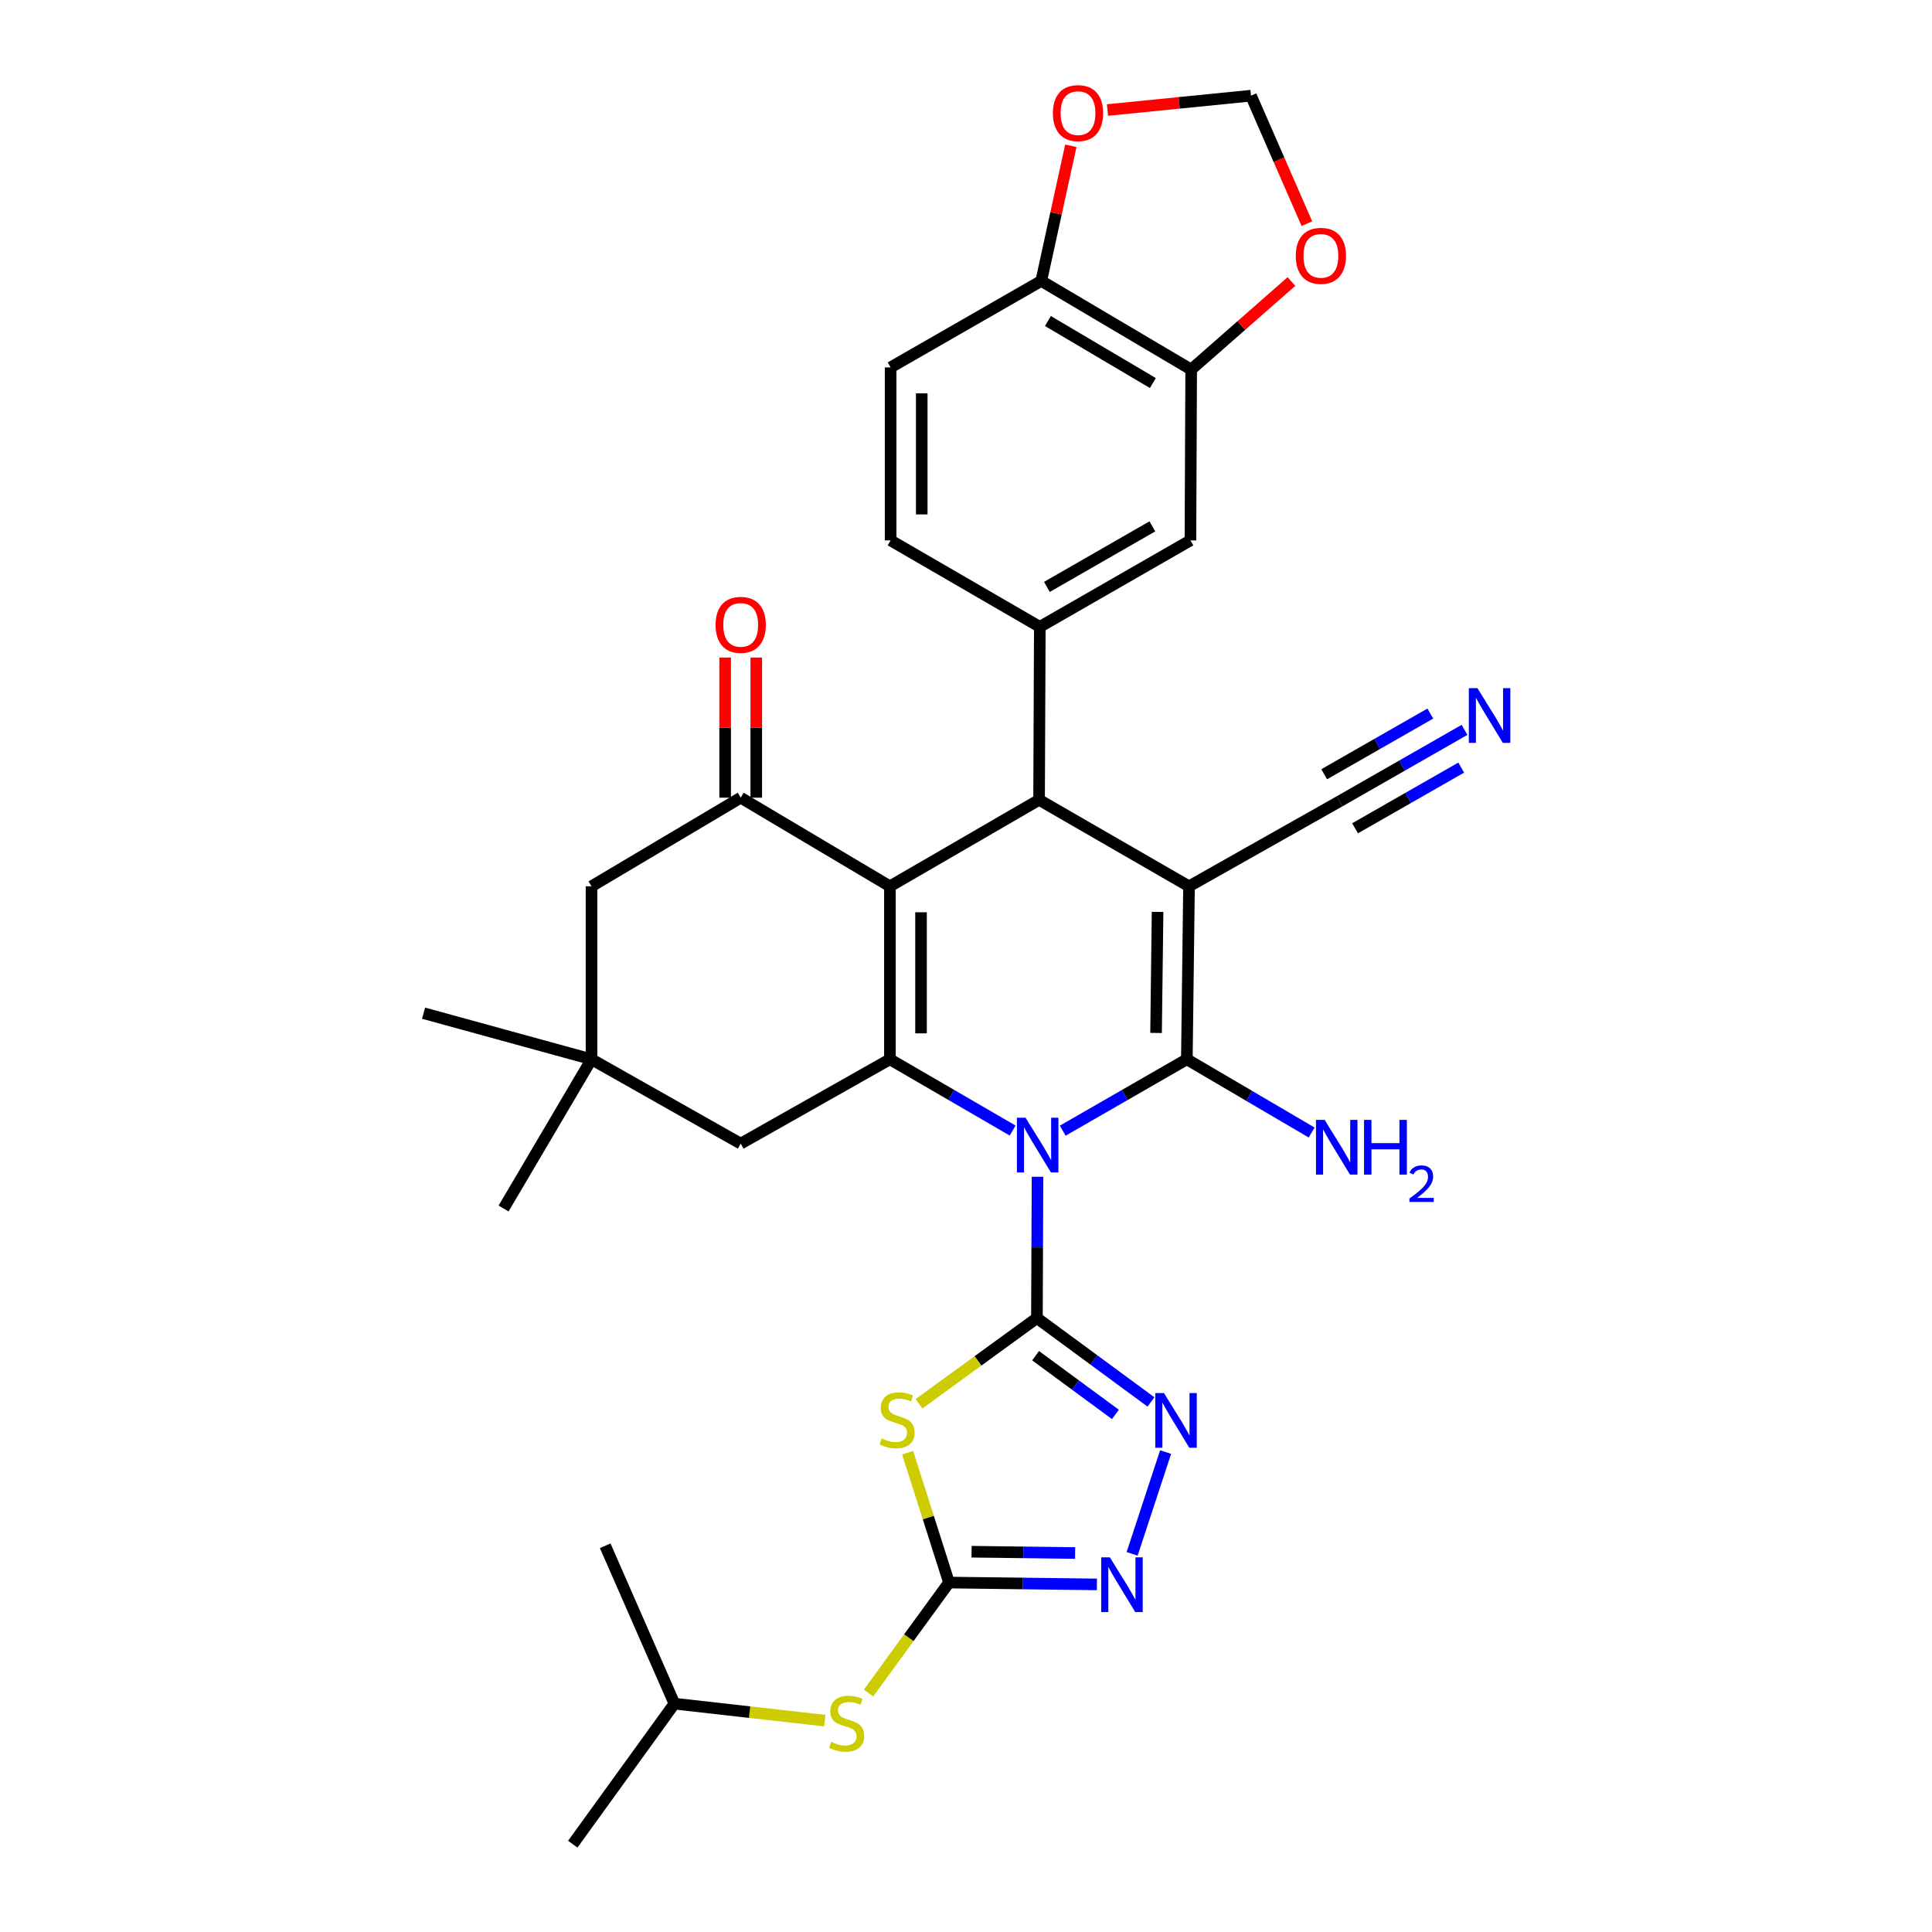 <?xml version='1.0' encoding='iso-8859-1'?>
<svg version='1.1' baseProfile='full'
              xmlns='http://www.w3.org/2000/svg'
                      xmlns:rdkit='http://www.rdkit.org/xml'
                      xmlns:xlink='http://www.w3.org/1999/xlink'
                  xml:space='preserve'
width='1000px' height='1000px' viewBox='0 0 1000 1000'>
<!-- END OF HEADER -->
<rect style='opacity:1.0;fill:#FFFFFF;stroke:none' width='1000' height='1000' x='0' y='0'> </rect>
<path class='bond-1' d='M 550.06,585.237 L 582.186,566.762' style='fill:none;fill-rule:evenodd;stroke:#0000FF;stroke-width:6px;stroke-linecap:butt;stroke-linejoin:miter;stroke-opacity:1' />
<path class='bond-1' d='M 582.186,566.762 L 614.313,548.286' style='fill:none;fill-rule:evenodd;stroke:#000000;stroke-width:6px;stroke-linecap:butt;stroke-linejoin:miter;stroke-opacity:1' />
<path class='bond-2' d='M 537.022,609.092 L 536.865,645.655' style='fill:none;fill-rule:evenodd;stroke:#0000FF;stroke-width:6px;stroke-linecap:butt;stroke-linejoin:miter;stroke-opacity:1' />
<path class='bond-2' d='M 536.865,645.655 L 536.708,682.218' style='fill:none;fill-rule:evenodd;stroke:#000000;stroke-width:6px;stroke-linecap:butt;stroke-linejoin:miter;stroke-opacity:1' />
<path class='bond-4' d='M 524.142,585.174 L 492.379,566.73' style='fill:none;fill-rule:evenodd;stroke:#0000FF;stroke-width:6px;stroke-linecap:butt;stroke-linejoin:miter;stroke-opacity:1' />
<path class='bond-4' d='M 492.379,566.73 L 460.616,548.286' style='fill:none;fill-rule:evenodd;stroke:#000000;stroke-width:6px;stroke-linecap:butt;stroke-linejoin:miter;stroke-opacity:1' />
<path class='bond-0' d='M 615.431,458.763 L 614.313,548.286' style='fill:none;fill-rule:evenodd;stroke:#000000;stroke-width:6px;stroke-linecap:butt;stroke-linejoin:miter;stroke-opacity:1' />
<path class='bond-0' d='M 599.159,471.99 L 598.376,534.656' style='fill:none;fill-rule:evenodd;stroke:#000000;stroke-width:6px;stroke-linecap:butt;stroke-linejoin:miter;stroke-opacity:1' />
<path class='bond-12' d='M 615.431,458.763 L 693.385,414.74' style='fill:none;fill-rule:evenodd;stroke:#000000;stroke-width:6px;stroke-linecap:butt;stroke-linejoin:miter;stroke-opacity:1' />
<path class='bond-33' d='M 615.431,458.763 L 537.827,413.997' style='fill:none;fill-rule:evenodd;stroke:#000000;stroke-width:6px;stroke-linecap:butt;stroke-linejoin:miter;stroke-opacity:1' />
<path class='bond-22' d='M 614.313,548.286 L 646.607,567.238' style='fill:none;fill-rule:evenodd;stroke:#000000;stroke-width:6px;stroke-linecap:butt;stroke-linejoin:miter;stroke-opacity:1' />
<path class='bond-22' d='M 646.607,567.238 L 678.902,586.19' style='fill:none;fill-rule:evenodd;stroke:#0000FF;stroke-width:6px;stroke-linecap:butt;stroke-linejoin:miter;stroke-opacity:1' />
<path class='bond-6' d='M 536.708,682.218 L 506.186,704.406' style='fill:none;fill-rule:evenodd;stroke:#000000;stroke-width:6px;stroke-linecap:butt;stroke-linejoin:miter;stroke-opacity:1' />
<path class='bond-6' d='M 506.186,704.406 L 475.663,726.595' style='fill:none;fill-rule:evenodd;stroke:#CCCC00;stroke-width:6px;stroke-linecap:butt;stroke-linejoin:miter;stroke-opacity:1' />
<path class='bond-7' d='M 536.708,682.218 L 566.222,703.931' style='fill:none;fill-rule:evenodd;stroke:#000000;stroke-width:6px;stroke-linecap:butt;stroke-linejoin:miter;stroke-opacity:1' />
<path class='bond-7' d='M 566.222,703.931 L 595.737,725.644' style='fill:none;fill-rule:evenodd;stroke:#0000FF;stroke-width:6px;stroke-linecap:butt;stroke-linejoin:miter;stroke-opacity:1' />
<path class='bond-7' d='M 536.018,701.705 L 556.678,716.904' style='fill:none;fill-rule:evenodd;stroke:#000000;stroke-width:6px;stroke-linecap:butt;stroke-linejoin:miter;stroke-opacity:1' />
<path class='bond-7' d='M 556.678,716.904 L 577.338,732.103' style='fill:none;fill-rule:evenodd;stroke:#0000FF;stroke-width:6px;stroke-linecap:butt;stroke-linejoin:miter;stroke-opacity:1' />
<path class='bond-3' d='M 460.616,458.763 L 460.616,548.286' style='fill:none;fill-rule:evenodd;stroke:#000000;stroke-width:6px;stroke-linecap:butt;stroke-linejoin:miter;stroke-opacity:1' />
<path class='bond-3' d='M 476.722,472.191 L 476.722,534.858' style='fill:none;fill-rule:evenodd;stroke:#000000;stroke-width:6px;stroke-linecap:butt;stroke-linejoin:miter;stroke-opacity:1' />
<path class='bond-5' d='M 460.616,458.763 L 537.827,413.997' style='fill:none;fill-rule:evenodd;stroke:#000000;stroke-width:6px;stroke-linecap:butt;stroke-linejoin:miter;stroke-opacity:1' />
<path class='bond-9' d='M 460.616,458.763 L 383.387,412.878' style='fill:none;fill-rule:evenodd;stroke:#000000;stroke-width:6px;stroke-linecap:butt;stroke-linejoin:miter;stroke-opacity:1' />
<path class='bond-13' d='M 460.616,548.286 L 383.387,591.943' style='fill:none;fill-rule:evenodd;stroke:#000000;stroke-width:6px;stroke-linecap:butt;stroke-linejoin:miter;stroke-opacity:1' />
<path class='bond-11' d='M 537.827,413.997 L 538.202,324.465' style='fill:none;fill-rule:evenodd;stroke:#000000;stroke-width:6px;stroke-linecap:butt;stroke-linejoin:miter;stroke-opacity:1' />
<path class='bond-8' d='M 469.791,751.914 L 480.495,785.521' style='fill:none;fill-rule:evenodd;stroke:#CCCC00;stroke-width:6px;stroke-linecap:butt;stroke-linejoin:miter;stroke-opacity:1' />
<path class='bond-8' d='M 480.495,785.521 L 491.199,819.129' style='fill:none;fill-rule:evenodd;stroke:#000000;stroke-width:6px;stroke-linecap:butt;stroke-linejoin:miter;stroke-opacity:1' />
<path class='bond-10' d='M 603.317,751.587 L 585.984,804.28' style='fill:none;fill-rule:evenodd;stroke:#0000FF;stroke-width:6px;stroke-linecap:butt;stroke-linejoin:miter;stroke-opacity:1' />
<path class='bond-19' d='M 491.199,819.129 L 470.379,847.722' style='fill:none;fill-rule:evenodd;stroke:#000000;stroke-width:6px;stroke-linecap:butt;stroke-linejoin:miter;stroke-opacity:1' />
<path class='bond-19' d='M 470.379,847.722 L 449.558,876.315' style='fill:none;fill-rule:evenodd;stroke:#CCCC00;stroke-width:6px;stroke-linecap:butt;stroke-linejoin:miter;stroke-opacity:1' />
<path class='bond-34' d='M 491.199,819.129 L 529.476,819.607' style='fill:none;fill-rule:evenodd;stroke:#000000;stroke-width:6px;stroke-linecap:butt;stroke-linejoin:miter;stroke-opacity:1' />
<path class='bond-34' d='M 529.476,819.607 L 567.753,820.085' style='fill:none;fill-rule:evenodd;stroke:#0000FF;stroke-width:6px;stroke-linecap:butt;stroke-linejoin:miter;stroke-opacity:1' />
<path class='bond-34' d='M 502.884,803.167 L 529.677,803.502' style='fill:none;fill-rule:evenodd;stroke:#000000;stroke-width:6px;stroke-linecap:butt;stroke-linejoin:miter;stroke-opacity:1' />
<path class='bond-34' d='M 529.677,803.502 L 556.471,803.837' style='fill:none;fill-rule:evenodd;stroke:#0000FF;stroke-width:6px;stroke-linecap:butt;stroke-linejoin:miter;stroke-opacity:1' />
<path class='bond-24' d='M 391.44,412.878 L 391.44,376.611' style='fill:none;fill-rule:evenodd;stroke:#000000;stroke-width:6px;stroke-linecap:butt;stroke-linejoin:miter;stroke-opacity:1' />
<path class='bond-24' d='M 391.44,376.611 L 391.44,340.344' style='fill:none;fill-rule:evenodd;stroke:#FF0000;stroke-width:6px;stroke-linecap:butt;stroke-linejoin:miter;stroke-opacity:1' />
<path class='bond-24' d='M 375.334,412.878 L 375.334,376.611' style='fill:none;fill-rule:evenodd;stroke:#000000;stroke-width:6px;stroke-linecap:butt;stroke-linejoin:miter;stroke-opacity:1' />
<path class='bond-24' d='M 375.334,376.611 L 375.334,340.344' style='fill:none;fill-rule:evenodd;stroke:#FF0000;stroke-width:6px;stroke-linecap:butt;stroke-linejoin:miter;stroke-opacity:1' />
<path class='bond-35' d='M 383.387,412.878 L 306.167,458.763' style='fill:none;fill-rule:evenodd;stroke:#000000;stroke-width:6px;stroke-linecap:butt;stroke-linejoin:miter;stroke-opacity:1' />
<path class='bond-15' d='M 538.202,324.465 L 616.165,279.699' style='fill:none;fill-rule:evenodd;stroke:#000000;stroke-width:6px;stroke-linecap:butt;stroke-linejoin:miter;stroke-opacity:1' />
<path class='bond-15' d='M 541.877,303.782 L 596.451,272.446' style='fill:none;fill-rule:evenodd;stroke:#000000;stroke-width:6px;stroke-linecap:butt;stroke-linejoin:miter;stroke-opacity:1' />
<path class='bond-25' d='M 538.202,324.465 L 460.982,279.699' style='fill:none;fill-rule:evenodd;stroke:#000000;stroke-width:6px;stroke-linecap:butt;stroke-linejoin:miter;stroke-opacity:1' />
<path class='bond-14' d='M 693.385,414.74 L 725.704,396.259' style='fill:none;fill-rule:evenodd;stroke:#000000;stroke-width:6px;stroke-linecap:butt;stroke-linejoin:miter;stroke-opacity:1' />
<path class='bond-14' d='M 725.704,396.259 L 758.023,377.778' style='fill:none;fill-rule:evenodd;stroke:#0000FF;stroke-width:6px;stroke-linecap:butt;stroke-linejoin:miter;stroke-opacity:1' />
<path class='bond-14' d='M 701.38,428.721 L 728.851,413.012' style='fill:none;fill-rule:evenodd;stroke:#000000;stroke-width:6px;stroke-linecap:butt;stroke-linejoin:miter;stroke-opacity:1' />
<path class='bond-14' d='M 728.851,413.012 L 756.323,397.304' style='fill:none;fill-rule:evenodd;stroke:#0000FF;stroke-width:6px;stroke-linecap:butt;stroke-linejoin:miter;stroke-opacity:1' />
<path class='bond-14' d='M 685.39,400.758 L 712.861,385.049' style='fill:none;fill-rule:evenodd;stroke:#000000;stroke-width:6px;stroke-linecap:butt;stroke-linejoin:miter;stroke-opacity:1' />
<path class='bond-14' d='M 712.861,385.049 L 740.333,369.34' style='fill:none;fill-rule:evenodd;stroke:#0000FF;stroke-width:6px;stroke-linecap:butt;stroke-linejoin:miter;stroke-opacity:1' />
<path class='bond-17' d='M 383.387,591.943 L 306.167,548.286' style='fill:none;fill-rule:evenodd;stroke:#000000;stroke-width:6px;stroke-linecap:butt;stroke-linejoin:miter;stroke-opacity:1' />
<path class='bond-16' d='M 616.165,279.699 L 616.55,191.285' style='fill:none;fill-rule:evenodd;stroke:#000000;stroke-width:6px;stroke-linecap:butt;stroke-linejoin:miter;stroke-opacity:1' />
<path class='bond-21' d='M 616.55,191.285 L 642.501,168.502' style='fill:none;fill-rule:evenodd;stroke:#000000;stroke-width:6px;stroke-linecap:butt;stroke-linejoin:miter;stroke-opacity:1' />
<path class='bond-21' d='M 642.501,168.502 L 668.452,145.719' style='fill:none;fill-rule:evenodd;stroke:#FF0000;stroke-width:6px;stroke-linecap:butt;stroke-linejoin:miter;stroke-opacity:1' />
<path class='bond-36' d='M 616.55,191.285 L 538.954,145.4' style='fill:none;fill-rule:evenodd;stroke:#000000;stroke-width:6px;stroke-linecap:butt;stroke-linejoin:miter;stroke-opacity:1' />
<path class='bond-36' d='M 596.712,198.266 L 542.395,166.147' style='fill:none;fill-rule:evenodd;stroke:#000000;stroke-width:6px;stroke-linecap:butt;stroke-linejoin:miter;stroke-opacity:1' />
<path class='bond-18' d='M 306.167,548.286 L 306.167,458.763' style='fill:none;fill-rule:evenodd;stroke:#000000;stroke-width:6px;stroke-linecap:butt;stroke-linejoin:miter;stroke-opacity:1' />
<path class='bond-29' d='M 306.167,548.286 L 219.238,524.422' style='fill:none;fill-rule:evenodd;stroke:#000000;stroke-width:6px;stroke-linecap:butt;stroke-linejoin:miter;stroke-opacity:1' />
<path class='bond-30' d='M 306.167,548.286 L 260.658,625.515' style='fill:none;fill-rule:evenodd;stroke:#000000;stroke-width:6px;stroke-linecap:butt;stroke-linejoin:miter;stroke-opacity:1' />
<path class='bond-28' d='M 426.905,890.596 L 387.988,886.202' style='fill:none;fill-rule:evenodd;stroke:#CCCC00;stroke-width:6px;stroke-linecap:butt;stroke-linejoin:miter;stroke-opacity:1' />
<path class='bond-28' d='M 387.988,886.202 L 349.072,881.808' style='fill:none;fill-rule:evenodd;stroke:#000000;stroke-width:6px;stroke-linecap:butt;stroke-linejoin:miter;stroke-opacity:1' />
<path class='bond-20' d='M 538.954,145.4 L 460.982,190.166' style='fill:none;fill-rule:evenodd;stroke:#000000;stroke-width:6px;stroke-linecap:butt;stroke-linejoin:miter;stroke-opacity:1' />
<path class='bond-23' d='M 538.954,145.4 L 546.607,110.428' style='fill:none;fill-rule:evenodd;stroke:#000000;stroke-width:6px;stroke-linecap:butt;stroke-linejoin:miter;stroke-opacity:1' />
<path class='bond-23' d='M 546.607,110.428 L 554.26,75.457' style='fill:none;fill-rule:evenodd;stroke:#FF0000;stroke-width:6px;stroke-linecap:butt;stroke-linejoin:miter;stroke-opacity:1' />
<path class='bond-26' d='M 676.442,115.766 L 661.971,82.645' style='fill:none;fill-rule:evenodd;stroke:#FF0000;stroke-width:6px;stroke-linecap:butt;stroke-linejoin:miter;stroke-opacity:1' />
<path class='bond-26' d='M 661.971,82.645 L 647.5,49.524' style='fill:none;fill-rule:evenodd;stroke:#000000;stroke-width:6px;stroke-linecap:butt;stroke-linejoin:miter;stroke-opacity:1' />
<path class='bond-37' d='M 573.226,56.948 L 610.363,53.236' style='fill:none;fill-rule:evenodd;stroke:#FF0000;stroke-width:6px;stroke-linecap:butt;stroke-linejoin:miter;stroke-opacity:1' />
<path class='bond-37' d='M 610.363,53.236 L 647.5,49.524' style='fill:none;fill-rule:evenodd;stroke:#000000;stroke-width:6px;stroke-linecap:butt;stroke-linejoin:miter;stroke-opacity:1' />
<path class='bond-27' d='M 460.982,279.699 L 460.982,190.166' style='fill:none;fill-rule:evenodd;stroke:#000000;stroke-width:6px;stroke-linecap:butt;stroke-linejoin:miter;stroke-opacity:1' />
<path class='bond-27' d='M 477.089,266.269 L 477.089,203.596' style='fill:none;fill-rule:evenodd;stroke:#000000;stroke-width:6px;stroke-linecap:butt;stroke-linejoin:miter;stroke-opacity:1' />
<path class='bond-31' d='M 349.072,881.808 L 296.467,954.545' style='fill:none;fill-rule:evenodd;stroke:#000000;stroke-width:6px;stroke-linecap:butt;stroke-linejoin:miter;stroke-opacity:1' />
<path class='bond-32' d='M 349.072,881.808 L 313.253,800.097' style='fill:none;fill-rule:evenodd;stroke:#000000;stroke-width:6px;stroke-linecap:butt;stroke-linejoin:miter;stroke-opacity:1' />
<path  class='atom-0' d='M 530.833 578.534
L 540.113 593.534
Q 541.033 595.014, 542.513 597.694
Q 543.993 600.374, 544.073 600.534
L 544.073 578.534
L 547.833 578.534
L 547.833 606.854
L 543.953 606.854
L 533.993 590.454
Q 532.833 588.534, 531.593 586.334
Q 530.393 584.134, 530.033 583.454
L 530.033 606.854
L 526.353 606.854
L 526.353 578.534
L 530.833 578.534
' fill='#0000FF'/>
<path  class='atom-7' d='M 456.347 744.542
Q 456.667 744.662, 457.987 745.222
Q 459.307 745.782, 460.747 746.142
Q 462.227 746.462, 463.667 746.462
Q 466.347 746.462, 467.907 745.182
Q 469.467 743.862, 469.467 741.582
Q 469.467 740.022, 468.667 739.062
Q 467.907 738.102, 466.707 737.582
Q 465.507 737.062, 463.507 736.462
Q 460.987 735.702, 459.467 734.982
Q 457.987 734.262, 456.907 732.742
Q 455.867 731.222, 455.867 728.662
Q 455.867 725.102, 458.267 722.902
Q 460.707 720.702, 465.507 720.702
Q 468.787 720.702, 472.507 722.262
L 471.587 725.342
Q 468.187 723.942, 465.627 723.942
Q 462.867 723.942, 461.347 725.102
Q 459.827 726.222, 459.867 728.182
Q 459.867 729.702, 460.627 730.622
Q 461.427 731.542, 462.547 732.062
Q 463.707 732.582, 465.627 733.182
Q 468.187 733.982, 469.707 734.782
Q 471.227 735.582, 472.307 737.222
Q 473.427 738.822, 473.427 741.582
Q 473.427 745.502, 470.787 747.622
Q 468.187 749.702, 463.827 749.702
Q 461.307 749.702, 459.387 749.142
Q 457.507 748.622, 455.267 747.702
L 456.347 744.542
' fill='#CCCC00'/>
<path  class='atom-8' d='M 602.451 721.029
L 611.731 736.029
Q 612.651 737.509, 614.131 740.189
Q 615.611 742.869, 615.691 743.029
L 615.691 721.029
L 619.451 721.029
L 619.451 749.349
L 615.571 749.349
L 605.611 732.949
Q 604.451 731.029, 603.211 728.829
Q 602.011 726.629, 601.651 725.949
L 601.651 749.349
L 597.971 749.349
L 597.971 721.029
L 602.451 721.029
' fill='#0000FF'/>
<path  class='atom-11' d='M 574.472 806.087
L 583.752 821.087
Q 584.672 822.567, 586.152 825.247
Q 587.632 827.927, 587.712 828.087
L 587.712 806.087
L 591.472 806.087
L 591.472 834.407
L 587.592 834.407
L 577.632 818.007
Q 576.472 816.087, 575.232 813.887
Q 574.032 811.687, 573.672 811.007
L 573.672 834.407
L 569.992 834.407
L 569.992 806.087
L 574.472 806.087
' fill='#0000FF'/>
<path  class='atom-15' d='M 764.739 356.198
L 774.019 371.198
Q 774.939 372.678, 776.419 375.358
Q 777.899 378.038, 777.979 378.198
L 777.979 356.198
L 781.739 356.198
L 781.739 384.518
L 777.859 384.518
L 767.899 368.118
Q 766.739 366.198, 765.499 363.998
Q 764.299 361.798, 763.939 361.118
L 763.939 384.518
L 760.259 384.518
L 760.259 356.198
L 764.739 356.198
' fill='#0000FF'/>
<path  class='atom-20' d='M 430.228 901.595
Q 430.548 901.715, 431.868 902.275
Q 433.188 902.835, 434.628 903.195
Q 436.108 903.515, 437.548 903.515
Q 440.228 903.515, 441.788 902.235
Q 443.348 900.915, 443.348 898.635
Q 443.348 897.075, 442.548 896.115
Q 441.788 895.155, 440.588 894.635
Q 439.388 894.115, 437.388 893.515
Q 434.868 892.755, 433.348 892.035
Q 431.868 891.315, 430.788 889.795
Q 429.748 888.275, 429.748 885.715
Q 429.748 882.155, 432.148 879.955
Q 434.588 877.755, 439.388 877.755
Q 442.668 877.755, 446.388 879.315
L 445.468 882.395
Q 442.068 880.995, 439.508 880.995
Q 436.748 880.995, 435.228 882.155
Q 433.708 883.275, 433.748 885.235
Q 433.748 886.755, 434.508 887.675
Q 435.308 888.595, 436.428 889.115
Q 437.588 889.635, 439.508 890.235
Q 442.068 891.035, 443.588 891.835
Q 445.108 892.635, 446.188 894.275
Q 447.308 895.875, 447.308 898.635
Q 447.308 902.555, 444.668 904.675
Q 442.068 906.755, 437.708 906.755
Q 435.188 906.755, 433.268 906.195
Q 431.388 905.675, 429.148 904.755
L 430.228 901.595
' fill='#CCCC00'/>
<path  class='atom-22' d='M 670.685 132.425
Q 670.685 125.625, 674.045 121.825
Q 677.405 118.025, 683.685 118.025
Q 689.965 118.025, 693.325 121.825
Q 696.685 125.625, 696.685 132.425
Q 696.685 139.305, 693.285 143.225
Q 689.885 147.105, 683.685 147.105
Q 677.445 147.105, 674.045 143.225
Q 670.685 139.345, 670.685 132.425
M 683.685 143.905
Q 688.005 143.905, 690.325 141.025
Q 692.685 138.105, 692.685 132.425
Q 692.685 126.865, 690.325 124.065
Q 688.005 121.225, 683.685 121.225
Q 679.365 121.225, 677.005 124.025
Q 674.685 126.825, 674.685 132.425
Q 674.685 138.145, 677.005 141.025
Q 679.365 143.905, 683.685 143.905
' fill='#FF0000'/>
<path  class='atom-23' d='M 685.631 579.653
L 694.911 594.653
Q 695.831 596.133, 697.311 598.813
Q 698.791 601.493, 698.871 601.653
L 698.871 579.653
L 702.631 579.653
L 702.631 607.973
L 698.751 607.973
L 688.791 591.573
Q 687.631 589.653, 686.391 587.453
Q 685.191 585.253, 684.831 584.573
L 684.831 607.973
L 681.151 607.973
L 681.151 579.653
L 685.631 579.653
' fill='#0000FF'/>
<path  class='atom-23' d='M 706.031 579.653
L 709.871 579.653
L 709.871 591.693
L 724.351 591.693
L 724.351 579.653
L 728.191 579.653
L 728.191 607.973
L 724.351 607.973
L 724.351 594.893
L 709.871 594.893
L 709.871 607.973
L 706.031 607.973
L 706.031 579.653
' fill='#0000FF'/>
<path  class='atom-23' d='M 729.563 606.979
Q 730.25 605.21, 731.887 604.234
Q 733.523 603.23, 735.794 603.23
Q 738.619 603.23, 740.203 604.762
Q 741.787 606.293, 741.787 609.012
Q 741.787 611.784, 739.727 614.371
Q 737.695 616.958, 733.471 620.021
L 742.103 620.021
L 742.103 622.133
L 729.511 622.133
L 729.511 620.364
Q 732.995 617.882, 735.055 616.034
Q 737.14 614.186, 738.143 612.523
Q 739.147 610.86, 739.147 609.144
Q 739.147 607.349, 738.249 606.346
Q 737.351 605.342, 735.794 605.342
Q 734.289 605.342, 733.286 605.95
Q 732.283 606.557, 731.57 607.903
L 729.563 606.979
' fill='#0000FF'/>
<path  class='atom-24' d='M 544.977 58.552
Q 544.977 51.752, 548.337 47.952
Q 551.697 44.152, 557.977 44.152
Q 564.257 44.152, 567.617 47.952
Q 570.977 51.752, 570.977 58.552
Q 570.977 65.432, 567.577 69.352
Q 564.177 73.232, 557.977 73.232
Q 551.737 73.232, 548.337 69.352
Q 544.977 65.472, 544.977 58.552
M 557.977 70.032
Q 562.297 70.032, 564.617 67.152
Q 566.977 64.232, 566.977 58.552
Q 566.977 52.992, 564.617 50.192
Q 562.297 47.352, 557.977 47.352
Q 553.657 47.352, 551.297 50.152
Q 548.977 52.952, 548.977 58.552
Q 548.977 64.272, 551.297 67.152
Q 553.657 70.032, 557.977 70.032
' fill='#FF0000'/>
<path  class='atom-25' d='M 370.387 323.426
Q 370.387 316.626, 373.747 312.826
Q 377.107 309.026, 383.387 309.026
Q 389.667 309.026, 393.027 312.826
Q 396.387 316.626, 396.387 323.426
Q 396.387 330.306, 392.987 334.226
Q 389.587 338.106, 383.387 338.106
Q 377.147 338.106, 373.747 334.226
Q 370.387 330.346, 370.387 323.426
M 383.387 334.906
Q 387.707 334.906, 390.027 332.026
Q 392.387 329.106, 392.387 323.426
Q 392.387 317.866, 390.027 315.066
Q 387.707 312.226, 383.387 312.226
Q 379.067 312.226, 376.707 315.026
Q 374.387 317.826, 374.387 323.426
Q 374.387 329.146, 376.707 332.026
Q 379.067 334.906, 383.387 334.906
' fill='#FF0000'/>
</svg>
